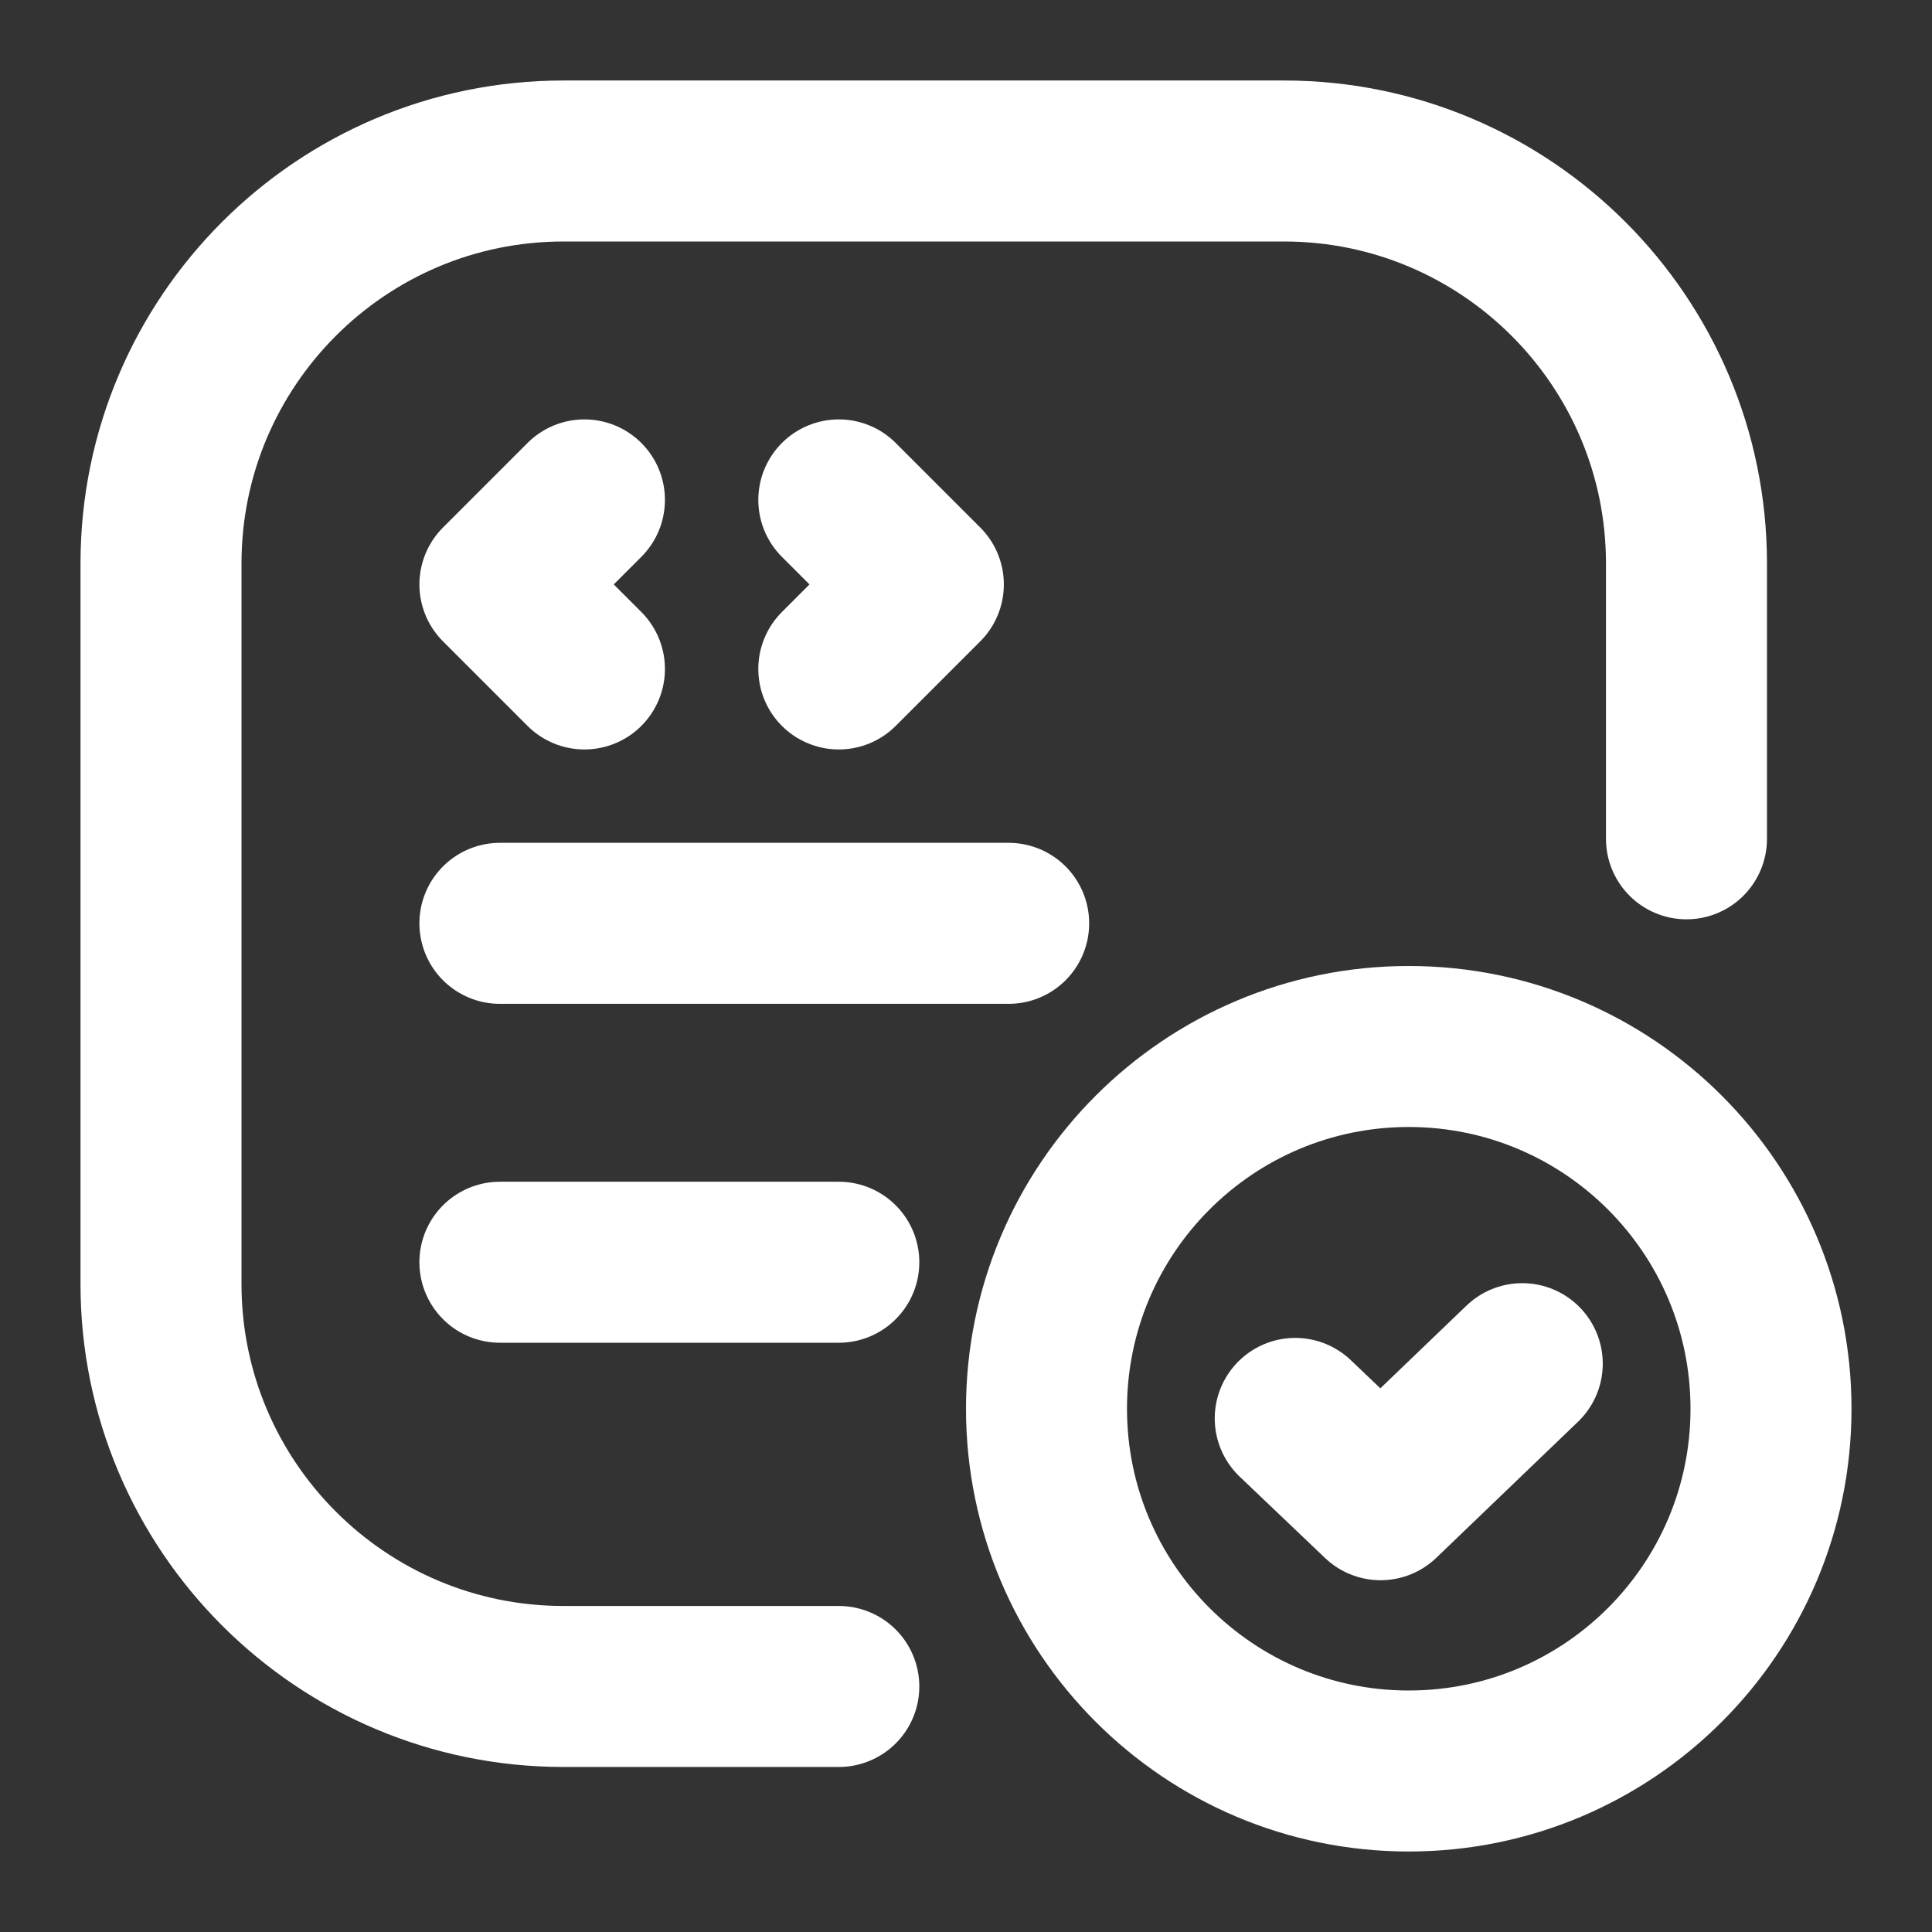 <svg width="24" height="24" viewBox="0 0 24 24" fill="none" xmlns="http://www.w3.org/2000/svg">
<rect x="0" y="0" width="24" height="24" fill="#333333" stroke="none"/>
<g clip-path="url(#clip0_1754_467167)">
<g mask="url(#mask0_1754_467167)">
<path d="M7.26 6.21L6.21 7.26L7.26 8.31" stroke="white" stroke-width="2" stroke-linecap="round" stroke-linejoin="round"/>
<path d="M10.42 6.21L11.47 7.26L10.42 8.31" stroke="white" stroke-width="2" stroke-linecap="round" stroke-linejoin="round"/>
<path d="M6.21 11.47H12.53" stroke="white" stroke-width="2" stroke-linecap="round" stroke-linejoin="round"/>
<path d="M6.21 15.68H10.42" stroke="white" stroke-width="2" stroke-linecap="round" stroke-linejoin="round"/>
<path d="M10.42 20.95H7C4.24 20.95 2 18.71 2 15.95V7C2 4.24 4.24 2 7 2H15.95C18.71 2 20.95 4.24 20.95 7V10.42" stroke="white" stroke-width="2" stroke-linecap="round" stroke-linejoin="round"/>
<path d="M17.5 22C19.985 22 22 19.985 22 17.5C22 15.015 19.985 13 17.5 13C15.015 13 13 15.015 13 17.5C13 19.985 15.015 22 17.5 22Z" stroke="white" stroke-width="2" stroke-linecap="round" stroke-linejoin="round"/>
<path d="M18.91 16.94L17.15 18.63L16.09 17.62" stroke="white" stroke-width="2" stroke-linecap="round" stroke-linejoin="round"/>
</g>
</g>
</svg>
